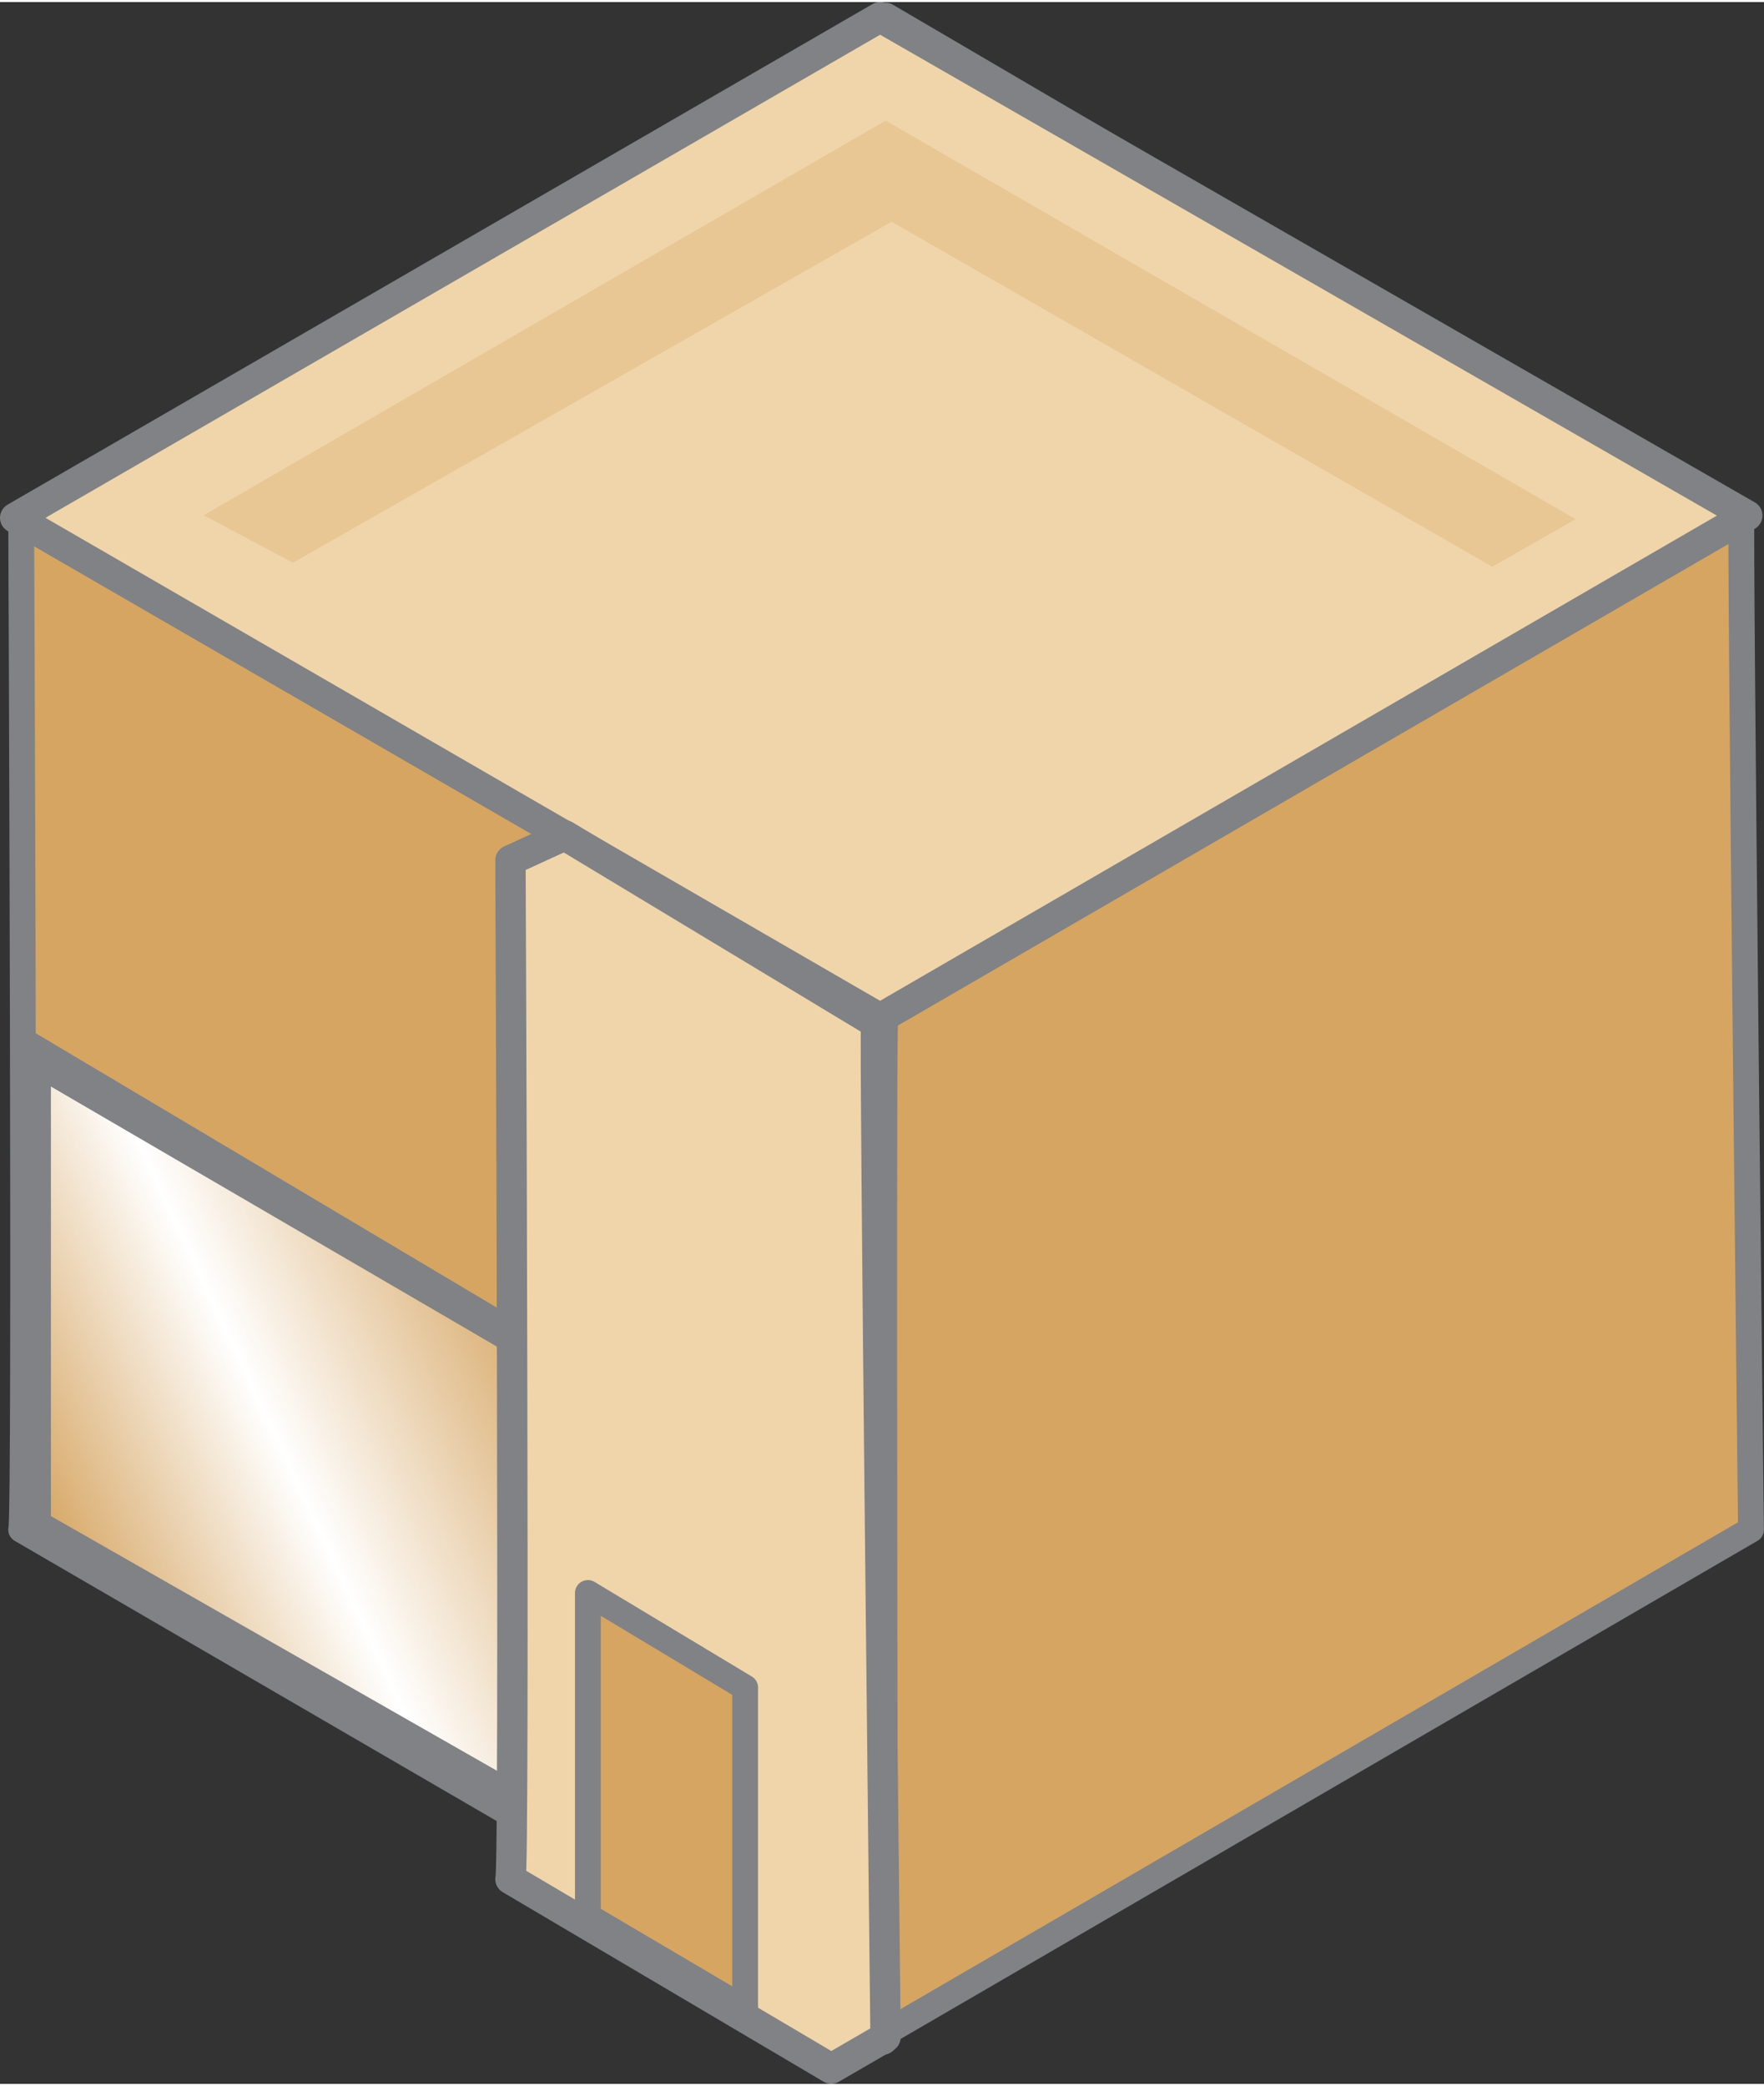<?xml version="1.0" encoding="UTF-8"?><svg xmlns="http://www.w3.org/2000/svg" xmlns:xlink="http://www.w3.org/1999/xlink" id="Isolation_Mode637d426be555d" viewBox="0 0 170.85 201.61" aria-hidden="true" width="170px" height="201px"><rect x="0" y="0" width="170.85" height="201.61" fill="#333333" stroke="none"/><defs><linearGradient class="cerosgradient" data-cerosgradient="true" id="CerosGradient_id7cfeccab6" gradientUnits="userSpaceOnUse" x1="50%" y1="100%" x2="50%" y2="0%"><stop offset="0%" stop-color="#d1d1d1"/><stop offset="100%" stop-color="#d1d1d1"/></linearGradient><style>.cls-1-637d426be555d,.cls-2-637d426be555d,.cls-3-637d426be555d,.cls-4-637d426be555d,.cls-5-637d426be555d{stroke:#808285;stroke-linecap:round;stroke-linejoin:round;}.cls-1-637d426be555d,.cls-5-637d426be555d{stroke-width:2.5px;}.cls-1-637d426be555d,.cls-6-637d426be555d{fill:#d6a562;}.cls-2-637d426be555d{fill:#fff;}.cls-2-637d426be555d,.cls-3-637d426be555d,.cls-4-637d426be555d{stroke-width:2.94px;}.cls-3-637d426be555d{fill:#f0d5aa;}.cls-4-637d426be555d{fill:#dcd5cc;}.cls-5-637d426be555d{fill:url(#linear-gradient637d426be555d);}.cls-6-637d426be555d{opacity:.3;}</style><linearGradient id="linear-gradient637d426be555d" x1="-1217.73" y1="151.16" x2="-1169.67" y2="128.75" gradientTransform="translate(1223.19)" gradientUnits="userSpaceOnUse"><stop offset="0" stop-color="#d6a562"/><stop offset=".46" stop-color="#fff"/><stop offset="1" stop-color="#d6a562"/></linearGradient></defs><path class="cls-1-637d426be555d" d="M2.05,147.94l83.77,48.69,83.77-48.69s-1.12-98.08-.91-98.08L85.82,1.32,2.05,49.38s.43,98.14,0,98.56Z"/><path class="cls-4-637d426be555d" d="M85.51,197.32s-.21-98.56,0-98.56"/><polygon class="cls-3-637d426be555d" points="169.23 49.73 85.24 1.47 1.47 49.95 85.24 98.42 169.23 49.73"/><polygon class="cls-5-637d426be555d" points="3.68 102.85 55.53 133.08 55.53 176.95 3.68 147.35 3.68 102.85"/><path class="cls-3-637d426be555d" d="M49.44,181.78l31.07,18.35,5.26-3.05s-1.12-98.19-.91-98.19l-30.16-18.19-5.26,2.41s.43,98.24,0,98.67Z"/><polygon class="cls-1-637d426be555d" points="56.94 185.37 56.94 154.07 72.17 163.23 72.17 194.35 56.94 185.37"/><polygon class="cls-6-637d426be555d" points="152.61 50.08 85.78 11.48 19.73 49.7 28.37 54.3 86.36 21.28 144.54 54.69 152.61 50.08"/><line class="cls-2-637d426be555d" x1="48.14" y1="128.16" x2="2.9" y2="101.24"/></svg>